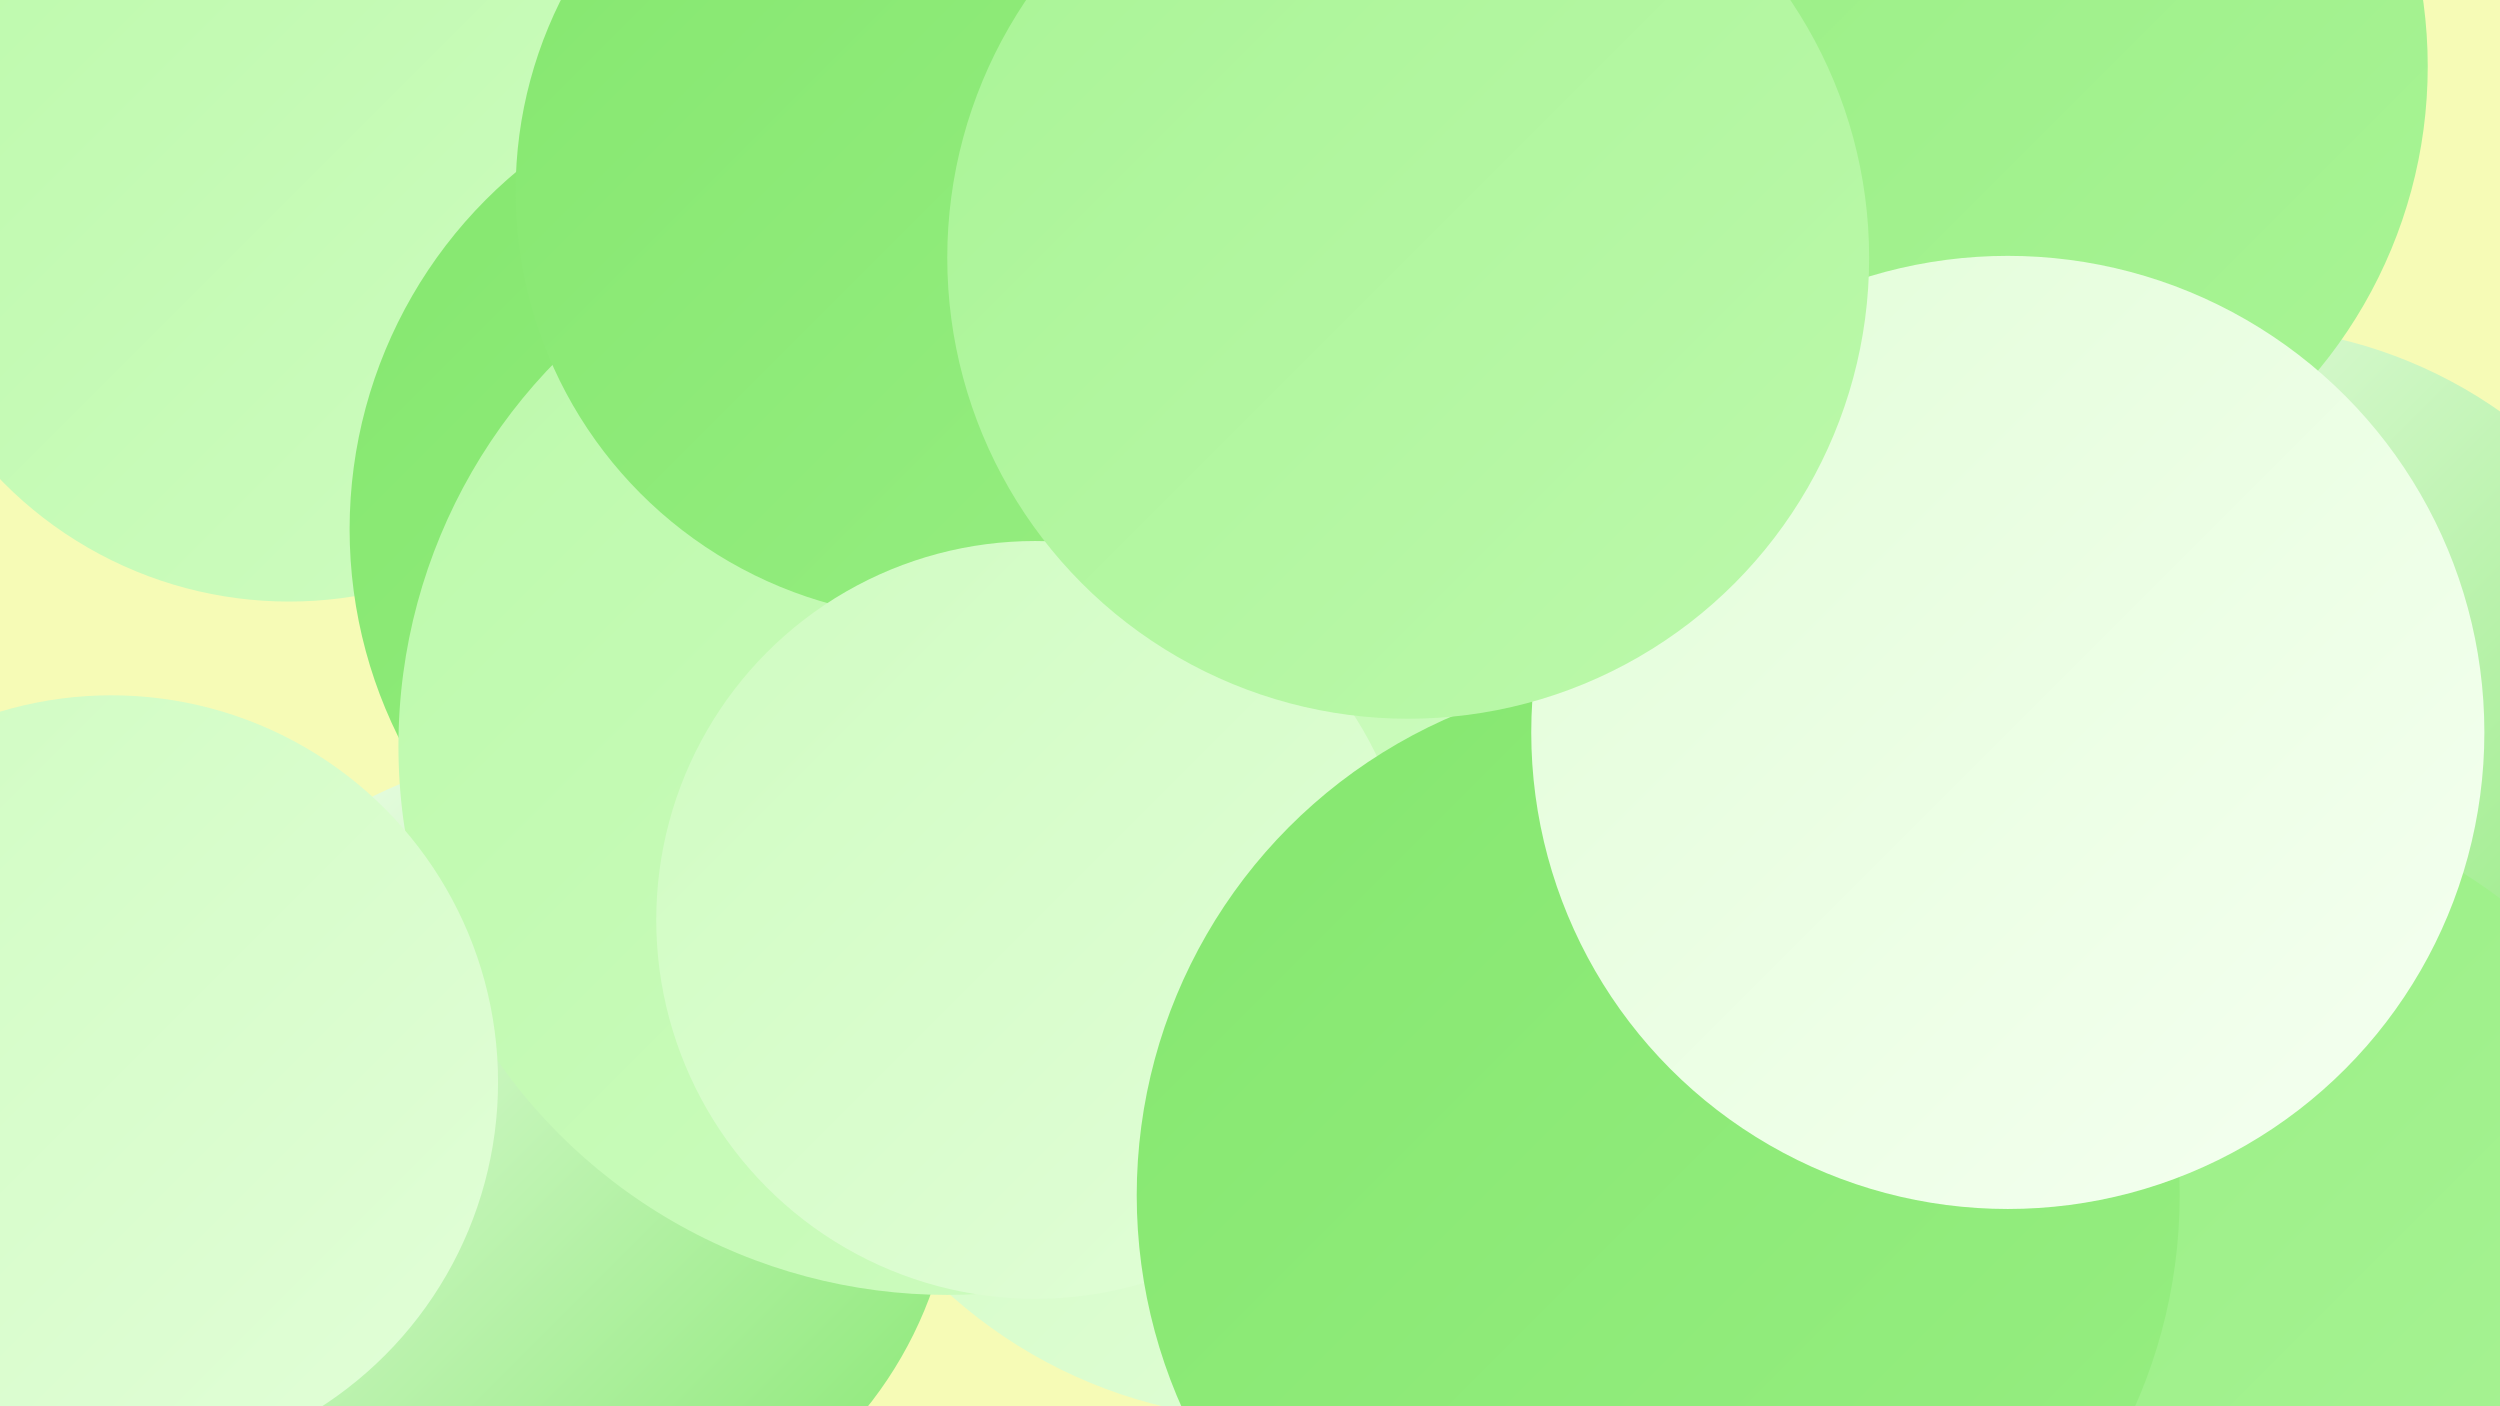 <?xml version="1.0" encoding="UTF-8"?><svg width="1280" height="720" xmlns="http://www.w3.org/2000/svg"><defs><linearGradient id="grad0" x1="0%" y1="0%" x2="100%" y2="100%"><stop offset="0%" style="stop-color:#85e76f;stop-opacity:1" /><stop offset="100%" style="stop-color:#97ee82;stop-opacity:1" /></linearGradient><linearGradient id="grad1" x1="0%" y1="0%" x2="100%" y2="100%"><stop offset="0%" style="stop-color:#97ee82;stop-opacity:1" /><stop offset="100%" style="stop-color:#a9f496;stop-opacity:1" /></linearGradient><linearGradient id="grad2" x1="0%" y1="0%" x2="100%" y2="100%"><stop offset="0%" style="stop-color:#a9f496;stop-opacity:1" /><stop offset="100%" style="stop-color:#bcf9ab;stop-opacity:1" /></linearGradient><linearGradient id="grad3" x1="0%" y1="0%" x2="100%" y2="100%"><stop offset="0%" style="stop-color:#bcf9ab;stop-opacity:1" /><stop offset="100%" style="stop-color:#cffcc1;stop-opacity:1" /></linearGradient><linearGradient id="grad4" x1="0%" y1="0%" x2="100%" y2="100%"><stop offset="0%" style="stop-color:#cffcc1;stop-opacity:1" /><stop offset="100%" style="stop-color:#e2fed8;stop-opacity:1" /></linearGradient><linearGradient id="grad5" x1="0%" y1="0%" x2="100%" y2="100%"><stop offset="0%" style="stop-color:#e2fed8;stop-opacity:1" /><stop offset="100%" style="stop-color:#f5fff1;stop-opacity:1" /></linearGradient><linearGradient id="grad6" x1="0%" y1="0%" x2="100%" y2="100%"><stop offset="0%" style="stop-color:#f5fff1;stop-opacity:1" /><stop offset="100%" style="stop-color:#85e76f;stop-opacity:1" /></linearGradient></defs><rect width="1280" height="720" fill="#f6fbb6" /><circle cx="654" cy="363" r="277" fill="url(#grad0)" /><circle cx="148" cy="102" r="206" fill="url(#grad3)" /><circle cx="1142" cy="407" r="240" fill="url(#grad6)" /><circle cx="835" cy="260" r="205" fill="url(#grad0)" /><circle cx="654" cy="476" r="251" fill="url(#grad4)" /><circle cx="396" cy="326" r="190" fill="url(#grad0)" /><circle cx="837" cy="527" r="248" fill="url(#grad0)" /><circle cx="283" cy="592" r="206" fill="url(#grad6)" /><circle cx="418" cy="271" r="239" fill="url(#grad0)" /><circle cx="485" cy="382" r="281" fill="url(#grad3)" /><circle cx="896" cy="110" r="217" fill="url(#grad2)" /><circle cx="884" cy="593" r="236" fill="url(#grad1)" /><circle cx="1138" cy="646" r="234" fill="url(#grad1)" /><circle cx="999" cy="34" r="244" fill="url(#grad1)" /><circle cx="483" cy="98" r="219" fill="url(#grad0)" /><circle cx="57" cy="554" r="198" fill="url(#grad4)" /><circle cx="530" cy="471" r="194" fill="url(#grad4)" /><circle cx="849" cy="612" r="267" fill="url(#grad0)" /><circle cx="1028" cy="375" r="244" fill="url(#grad5)" /><circle cx="721" cy="132" r="236" fill="url(#grad2)" /></svg>
